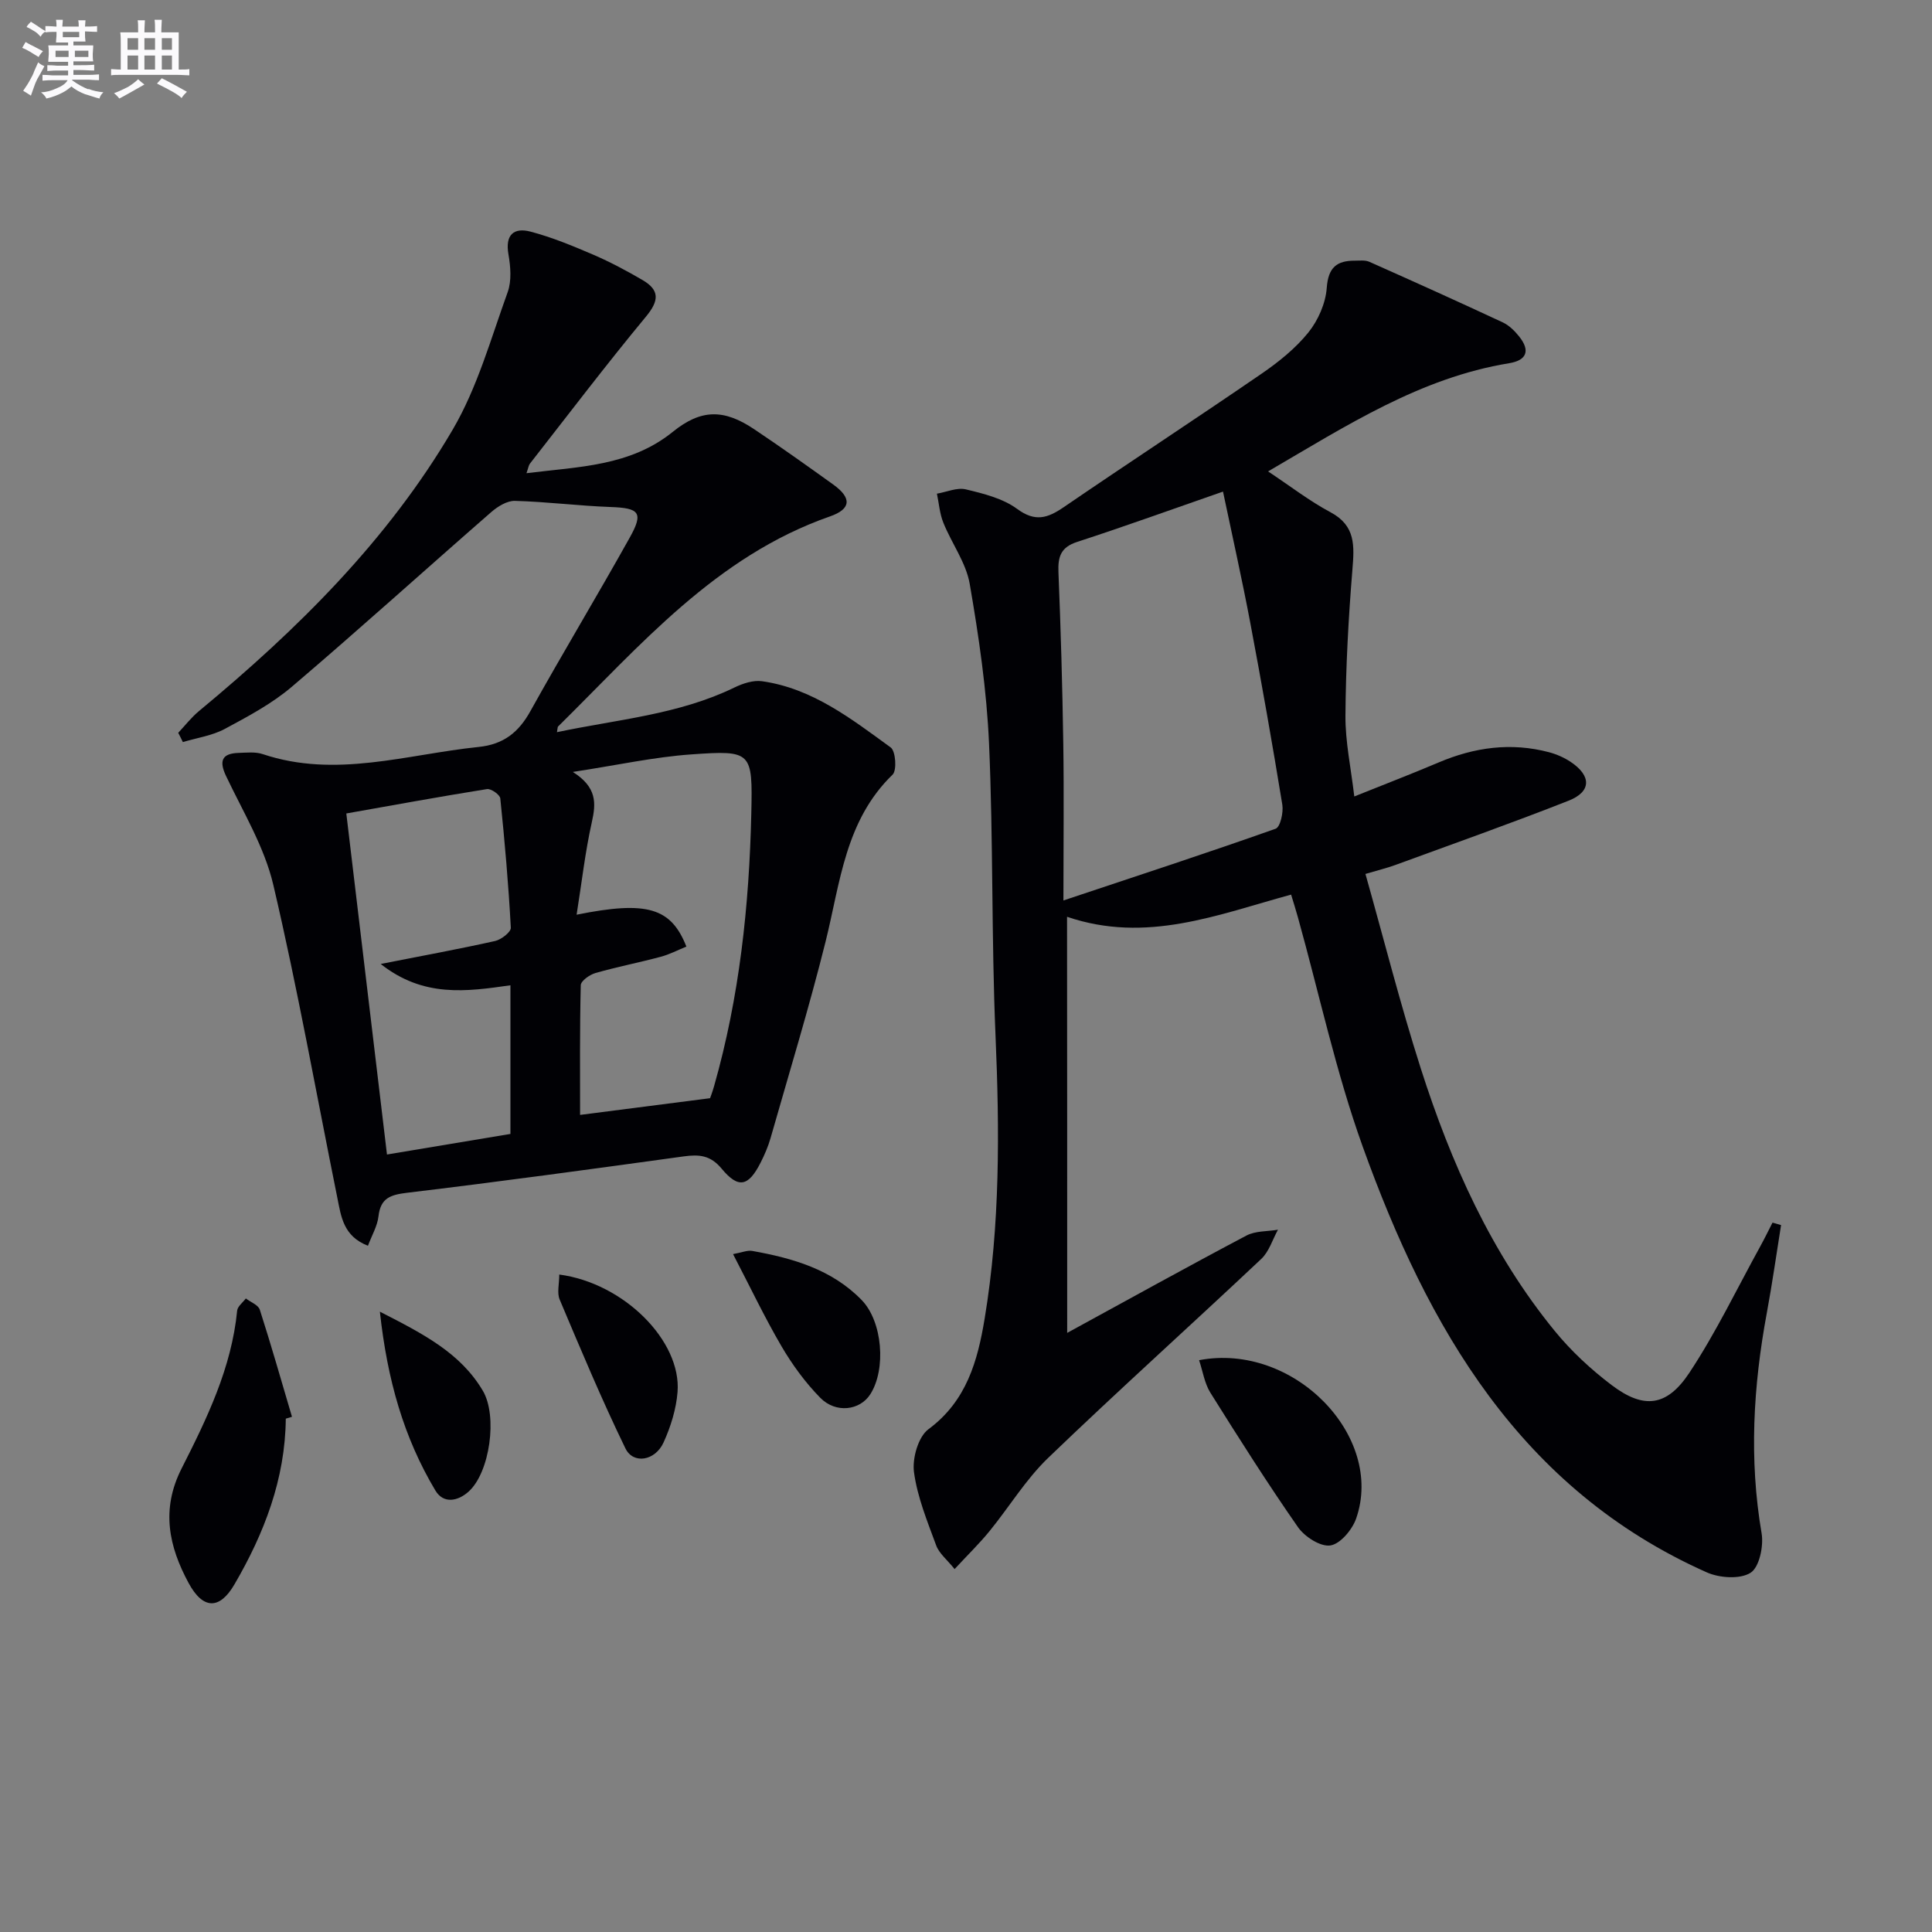 <svg enable-background="new 0 0 400 400" viewBox="0 0 400 400" xmlns="http://www.w3.org/2000/svg"><rect x="0" y="0" width="400" height="400" fill="#808080" stroke="none"/><g fill="#010105"><path d="m220.95 275.96c12.88-7.03 24.93-13.72 37.11-20.15 1.87-.99 4.34-.84 6.53-1.21-1.13 2.04-1.84 4.53-3.46 6.05-14.65 13.8-29.63 27.25-44.14 41.21-4.62 4.45-8.04 10.14-12.13 15.16-2.07 2.54-4.44 4.84-7.22 7.84-1.56-1.95-3.2-3.23-3.81-4.89-1.83-4.97-3.9-10-4.6-15.18-.38-2.86.88-7.32 3-8.89 7.89-5.83 10.18-14.15 11.63-22.89 3.22-19.44 3.09-39.01 2.25-58.66-.86-20.12-.45-40.29-1.34-60.41-.49-11.06-2.11-22.12-4-33.05-.76-4.4-3.74-8.39-5.46-12.67-.76-1.88-.91-4-1.33-6.01 2.01-.34 4.17-1.33 5.99-.89 3.68.88 7.66 1.87 10.61 4.04 3.75 2.76 6.3 1.93 9.63-.34 13.6-9.3 27.39-18.32 40.97-27.64 3.54-2.43 7.03-5.23 9.7-8.54 2.03-2.52 3.58-6.05 3.81-9.25.31-4.23 2.08-5.64 5.84-5.62.99 0 2.11-.15 2.97.23 9.24 4.11 18.47 8.27 27.64 12.55 1.3.61 2.46 1.76 3.38 2.91 2.34 2.92 1.6 4.94-2.07 5.54-18.39 3.01-33.62 12.9-49.91 22.4 4.68 3.1 8.6 6.15 12.92 8.45 5.26 2.8 4.94 6.99 4.54 11.92-.82 10.04-1.37 20.13-1.44 30.2-.04 5.4 1.14 10.8 1.83 16.73 6.13-2.46 11.84-4.66 17.46-7.04 7.42-3.15 15-4.2 22.86-2.12 1.57.42 3.15 1.11 4.49 2.01 4.31 2.88 4.3 6.16-.43 8.02-11.87 4.68-23.91 8.93-35.89 13.32-1.69.62-3.45 1.04-6.18 1.85 3.83 13.57 7.23 27.04 11.45 40.25 6.26 19.57 14.58 38.24 27.7 54.32 3.43 4.21 7.54 8.02 11.88 11.3 6.6 4.97 11.38 4.45 16.06-2.63 5.48-8.29 9.81-17.34 14.62-26.07.9-1.63 1.72-3.32 2.57-4.98l1.77.51c-.97 6.06-1.83 12.15-2.95 18.19-2.81 15.16-3.7 30.3-1.08 45.62.45 2.65-.47 7.04-2.29 8.18-2.2 1.38-6.45 1.08-9.09-.1-38.65-17.23-57.72-50.66-71.2-88.12-5.54-15.41-8.99-31.58-13.4-47.41-.43-1.56-.92-3.11-1.43-4.78-15.19 4.14-29.95 10.19-46.39 4.59.03 28.42.03 56.7.03 86.15zm32.26-174.18c-10.78 3.75-20.44 7.24-30.21 10.42-3.39 1.1-3.99 3.08-3.86 6.27.48 11.79.82 23.6 1 35.4.16 10.26.03 20.52.03 32.56 15.53-5.18 29.79-9.84 43.93-14.85.97-.34 1.65-3.37 1.39-4.98-2.06-12.61-4.28-25.19-6.65-37.74-1.68-8.89-3.67-17.73-5.63-27.08z"/><path d="m36.9 151.72c1.41-1.5 2.69-3.16 4.26-4.47 20.37-16.87 39.11-35.35 52.56-58.29 5.12-8.73 7.91-18.86 11.39-28.48.84-2.34.6-5.28.16-7.82-.72-4.08 1.13-5.61 4.58-4.7 4.45 1.17 8.76 2.96 13 4.78 3.5 1.51 6.89 3.32 10.18 5.24 3.56 2.08 3.45 4.26.73 7.55-8.26 9.97-16.08 20.28-24.05 30.47-.27.35-.32.87-.71 1.97 10.84-1.36 21.46-1.42 30.29-8.56 5.8-4.69 10.52-4.8 16.85-.55 5.53 3.7 10.95 7.56 16.35 11.44 3.88 2.78 3.77 5.08-.66 6.62-23.63 8.25-39.29 26.74-56.3 43.51-.09.09-.06.3-.22 1.16 12.54-2.65 25.17-3.62 36.75-9.25 1.73-.84 3.9-1.56 5.71-1.3 10.41 1.47 18.49 7.79 26.64 13.71 1.03.75 1.31 4.74.39 5.63-9.82 9.51-10.83 22.34-13.86 34.52-3.41 13.68-7.54 27.18-11.41 40.75-.5 1.74-1.24 3.45-2.06 5.07-2.52 4.95-4.59 5.43-8.07 1.23-2.31-2.79-4.68-2.97-7.85-2.53-19.07 2.63-38.14 5.24-57.26 7.53-3.47.42-5.5 1.09-5.93 4.88-.23 2.01-1.37 3.92-2.18 6.09-5.11-1.97-5.56-6.08-6.33-9.89-4.37-21.62-8.23-43.35-13.26-64.81-1.84-7.86-6.28-15.15-9.8-22.58-1.46-3.08-.88-4.66 2.63-4.76 1.66-.05 3.45-.26 4.97.25 15.11 5.07 29.83.05 44.7-1.48 5.16-.53 8.28-3.01 10.73-7.43 6.71-12.07 13.85-23.89 20.58-35.95 2.88-5.16 1.96-6.09-3.99-6.3-6.6-.24-13.19-1.09-19.79-1.27-1.63-.05-3.58 1.16-4.91 2.32-13.79 12.02-27.35 24.3-41.27 36.15-4.13 3.52-9.09 6.16-13.91 8.75-2.62 1.4-5.76 1.84-8.67 2.72-.3-.65-.63-1.28-.96-1.92zm81.7 8.1c5.03 3.2 4.81 6.48 3.93 10.41-1.38 6.16-2.08 12.46-3.15 19.15 14.58-2.94 19.55-1.45 22.73 6.6-1.77.72-3.5 1.63-5.35 2.12-4.48 1.2-9.04 2.08-13.49 3.36-1.2.34-3.01 1.63-3.03 2.52-.22 9.18-.14 18.38-.14 26.85 8.23-1.06 17.16-2.21 26.91-3.46 0 0 .47-1.22.83-2.48 5.26-18.48 7.28-37.41 7.71-56.53.28-12.75.12-13.06-12.42-12.17-7.71.54-15.34 2.23-24.53 3.63zm-12.92 74.95c0-10.39 0-20.33 0-30.78-9.08 1.3-18 2.59-26.86-4.41 8.85-1.74 16.31-3.11 23.7-4.76 1.27-.29 3.29-1.86 3.24-2.74-.48-8.94-1.26-17.87-2.18-26.78-.08-.77-1.92-2.06-2.75-1.93-9.94 1.59-19.85 3.41-29.13 5.05 2.84 23.86 5.6 47.03 8.42 70.61 8.19-1.36 16.68-2.78 25.56-4.26z"/><path d="m59.17 293.72c-.12 12.49-4.46 23.73-10.63 34.31-3.09 5.31-6.53 5.2-9.49-.28-4.09-7.56-5.76-15.21-1.46-23.7 5.24-10.33 10.35-20.84 11.51-32.69.09-.89 1.17-1.69 1.8-2.53.99.77 2.57 1.34 2.89 2.33 2.36 7.34 4.47 14.77 6.66 22.17-.44.12-.86.26-1.28.39z"/><path d="m248.26 281.61c19.6-3.74 38.47 15.78 32.51 32.8-.81 2.31-3.29 5.26-5.34 5.56s-5.31-1.8-6.7-3.79c-6.33-9.09-12.27-18.47-18.15-27.86-1.2-1.94-1.55-4.4-2.32-6.71z"/><path d="m151.77 259.65c1.81-.32 2.95-.84 3.97-.66 8.39 1.5 16.48 3.82 22.66 10.17 4.32 4.44 5.11 14.3 1.79 19.5-2.14 3.36-7.13 4.03-10.37.73-3.09-3.15-5.77-6.82-8.01-10.64-3.5-5.98-6.48-12.27-10.04-19.1z"/><path d="m115.79 263.88c13.39 1.77 25.31 13.76 24.49 24.31-.28 3.55-1.41 7.18-2.89 10.44-1.74 3.84-6.28 4.58-7.9 1.25-4.91-10.1-9.25-20.48-13.62-30.83-.58-1.38-.08-3.2-.08-5.17z"/><path d="m78.65 271.57c9.1 4.65 16.69 8.57 21.31 16.36 3.1 5.23 1.46 16.91-2.92 20.87-2.24 2.03-5.23 2.6-6.9-.21-6.52-10.91-9.95-22.85-11.49-37.02z"/></g><path d="m6.8 9.5c.6.3 1.3.7 2.1 1.1-.4.4-.7.8-.9 1.2-.7-.4-1.3-.8-1.8-1.1s-1.1-.6-1.6-.8c.2-.4.5-.8.7-1.2.4.2.8.5 1.5.8zm.9 6.9c-.3.6-.5 1.1-.7 1.7s-.4 1.1-.6 1.7c-.6-.4-1.1-.7-1.6-1 .7-1 1.2-1.8 1.5-2.4.3-.5.6-1.1.8-1.7.3-.6.5-1.2.8-1.8.3.3.8.6 1.3.8-.7 1.3-1.2 2.2-1.5 2.7zm.1-11c.4.3 1 .7 1.7 1.1-.5.2-.8.6-1.1 1.1-.5-.6-1-1-1.4-1.2s-.9-.6-1.5-.8c.2-.4.5-.7.9-1.1.5.3.9.6 1.4.9zm10.5 13c1 .4 2 .6 3.1.7-.4.4-.7.8-.8 1.3-.9-.2-1.9-.6-3-.9-1-.4-2-.9-2.8-1.6-.5.4-1.1.9-1.9 1.3s-1.9.9-3.3 1.2c-.1-.3-.5-.8-1.1-1.3 1 0 2.1-.3 3.2-.8 1.2-.5 1.9-1 2.3-1.7h-3.2c-.4 0-1 0-2 .1v-1.2c1 0 1.7.1 2 .1h3.3v-1h-2.3c-.2 0-.9 0-2 .1v-1.2c1.2 0 1.9.1 2 .1h2.3v-.8h-4.1c0-.7.1-1.2.1-1.6 0-.5 0-1.1-.1-1.8h4.1v-.6h-2.5c0-.6.1-1.1.1-1.6v-.6h-.5c-.4 0-1 0-1.8.1v-1.3c1.2 0 1.9.1 2.1.1h.2c0-.3 0-.8-.1-1.4h1.4c0 .6-.1 1-.1 1.4h3.4c0-.4 0-.8-.1-1.3h1.5c0 .4-.1.9-.1 1.3.7 0 1.5 0 2.5-.1v1.2c-1 0-1.8-.1-2.5-.1v.6c0 .3 0 .8.1 1.5h-2.5v.8h4.1c0 .7-.1 1.3-.1 1.8s0 1 .1 1.5h-4.1v.8h1.4c.8 0 1.8 0 2.9-.1v1.2c-1 0-1.9-.1-2.8-.1h-1.5v1h3.2c.3 0 1 0 2.1-.1v1.2c-1.1 0-1.8-.1-2.1-.1h-3.4l-.1.1c1.4 1 2.4 1.5 3.4 1.9zm-4.1-6.6v-1.3h-2.7v1.3zm2.2-4.1v-1.1h-3.4v1.1zm1.9 4.1v-1.3h-2.8v1.3z" fill="#fbfafc"/><path d="m37 6.7v2.3 5.4c1 0 1.8 0 2.2-.1v1.3c-.6 0-1.5-.1-2.5-.1h-11.9c-.7 0-1.3 0-1.8.1v-1.3c.5 0 1.1.1 2 .1v-5.2c0-1 0-1.8-.1-2.5h3.7c0-1.3 0-2.1-.1-2.5h1.5c0 .4-.1 1.3-.1 2.5h2.2c0-1.2 0-2.1-.1-2.6h1.5c0 .4-.1 1.3-.1 2.6zm-12.3 13.7c-.3-.4-.7-.8-1.1-1.1 1.1-.4 2.1-.9 2.9-1.3.8-.5 1.5-1 2.1-1.6.4.4.9.8 1.3 1.1-2.5 1.4-4.2 2.4-5.2 2.9zm3.9-10.1v-2.4h-2.2v2.4zm0 4.1v-2.9h-2.2v2.9zm3.5-4.1v-2.4h-2.2v2.4zm0 4.1v-2.9h-2.2v2.9zm.4 2.9 1-1.1c.6.3 1.4.7 2.5 1.3s2 1.1 2.7 1.5c-.4.4-.8.8-1.1 1.3-.8-.8-2.5-1.7-5.1-3zm3.1-7v-2.4h-2.1v2.4zm0 4.1v-2.9h-2.1v2.9z" fill="#fbfafc"/></svg>